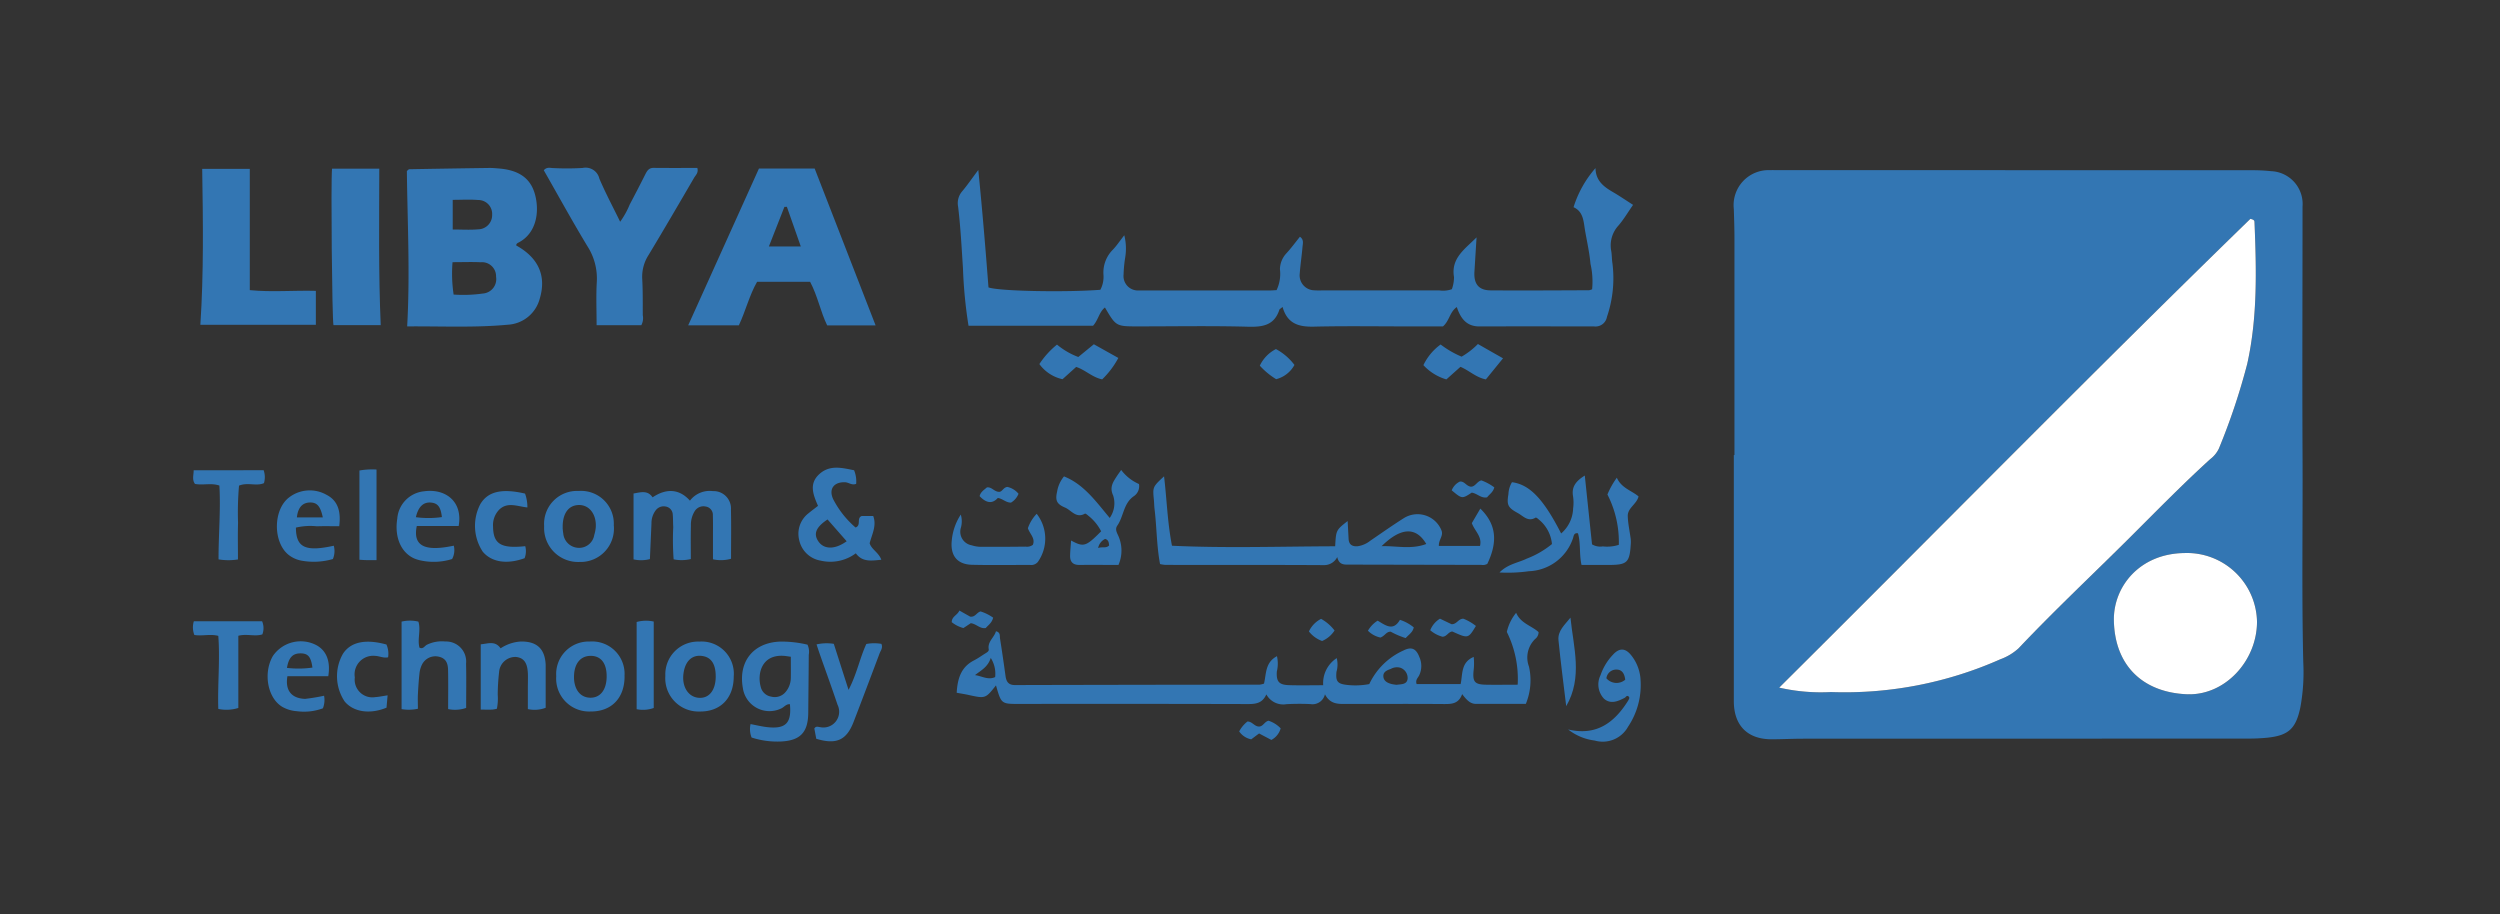 <svg xmlns="http://www.w3.org/2000/svg" xmlns:xlink="http://www.w3.org/1999/xlink" width="298" height="109" viewBox="0 0 298 109">
  <rect x="0" y="0" width="298" height="109" fill="#333333" stroke="none"/>
  <defs>
    <clipPath id="clip-path">
      <rect id="Rectangle_1121" data-name="Rectangle 1121" width="251.568" height="68.404" fill="none"/>
    </clipPath>
    <clipPath id="clip-path-2">
      <rect id="Rectangle_1120" data-name="Rectangle 1120" width="251.568" height="68.405" fill="none"/>
    </clipPath>
  </defs>
  <g id="Group_532" data-name="Group 532" transform="translate(12873 -2329)">
    <rect id="Rectangle_1137" data-name="Rectangle 1137" width="298" height="109" transform="translate(-12873 2329)" fill="none"/>
    <g id="LTT" transform="translate(-12850 2349)">
      <g id="Group_514" data-name="Group 514" transform="translate(0 0)">
        <g id="Group_513" data-name="Group 513" clip-path="url(#clip-path)">
          <g id="Group_512" data-name="Group 512" transform="translate(0 -0.001)">
            <g id="Group_511" data-name="Group 511" clip-path="url(#clip-path-2)">
              <path id="Path_7664" data-name="Path 7664" d="M-56.193-338.106q0-12.934,0-25.871c0-1.151-.041-2.3-.076-3.456a4.172,4.172,0,0,1,4.332-4.638c.3-.014.6,0,.9,0q28.275,0,56.553.009a20.739,20.739,0,0,1,2.25.113,3.913,3.913,0,0,1,3.756,4.229c0,9.826-.044,19.652,0,29.479.041,8.272-.108,16.544.087,24.814a23.247,23.247,0,0,1-.346,5.391c-.527,2.511-1.379,3.34-3.887,3.612a22.261,22.261,0,0,1-2.4.11q-26.471.012-52.943.014c-1.253,0-2.506.066-3.758.07-2.91.014-4.544-1.638-4.543-4.55q0-14.662,0-29.327Zm5.335,27.718a22.334,22.334,0,0,0,6.168.528A45.714,45.714,0,0,0-24.5-313.767a6.53,6.53,0,0,0,2.175-1.305c4.322-4.572,8.916-8.869,13.371-13.308,3.126-3.115,6.209-6.272,9.476-9.239a3.434,3.434,0,0,0,1.035-1.27,77.109,77.109,0,0,0,3.38-10.1c1.242-5.586,1.088-11.251.862-16.918-.006-.156-.09-.272-.494-.354-18.833,18.309-37.322,37.158-56.161,55.876M6.1-318.252a8.353,8.353,0,0,0-8.654-8.177c-5.384.066-8.473,4.049-8.407,8.017.091,5.365,3.418,8.583,8.682,8.814,4.53.2,8.379-3.956,8.379-8.654" transform="translate(239.94 372.354)" fill="#3376b3"/>
              <path id="Path_7665" data-name="Path 7665" d="M-327.124-356.323c-.234.2-.355.247-.38.327-.61,1.88-2,2.079-3.759,2.03-4.357-.12-8.722-.038-13.083-.039-2.63,0-2.63,0-3.953-2.253-.7.55-.786,1.486-1.418,2.178H-364.56a55.959,55.959,0,0,1-.663-6.857c-.16-2.45-.283-4.9-.579-7.341a2.159,2.159,0,0,1,.468-1.808c.61-.719,1.143-1.5,1.939-2.565.489,4.887.869,9.469,1.214,14,1.255.454,9.2.6,13.336.283a3.315,3.315,0,0,0,.368-1.822,3.846,3.846,0,0,1,1.143-2.98c.442-.467.8-1.009,1.341-1.7a6.542,6.542,0,0,1,.094,2.745,15.591,15.591,0,0,0-.179,1.94,1.718,1.718,0,0,0,1.841,1.895c.149.011.3,0,.451,0h15.19c.245,0,.491-.025.756-.038a4.526,4.526,0,0,0,.4-2.5,2.853,2.853,0,0,1,.769-1.885c.571-.618,1.069-1.3,1.613-1.976.5.338.343.814.308,1.226-.09,1.049-.25,2.091-.327,3.141a1.785,1.785,0,0,0,1.739,2.017,8.552,8.552,0,0,0,.9.011q6.995,0,13.987,0a3.141,3.141,0,0,0,1.506-.143,4.344,4.344,0,0,0,.255-1.443c-.39-2.264,1.322-3.358,2.687-4.736q-.127,2.049-.253,4.1c-.09,1.451.511,2.209,1.923,2.218,3.909.027,7.819,0,11.73-.014a1.676,1.676,0,0,0,.376-.116,9.5,9.5,0,0,0-.195-3.039c-.118-1.292-.4-2.571-.629-3.852-.2-1.121-.17-2.347-1.39-2.893a12.894,12.894,0,0,1,2.616-4.662c.024,1.514.991,2.227,2.08,2.86.772.448,1.511.954,2.4,1.525-.6.857-1.1,1.712-1.731,2.45a3.5,3.5,0,0,0-.874,3.042c.087.491.063,1,.148,1.494a14.27,14.27,0,0,1-.659,6.369A1.38,1.38,0,0,1-289.982-354c-4.563-.008-9.124-.016-13.687,0-1.52,0-2.229-.935-2.688-2.311-.86.6-.871,1.642-1.65,2.308h-3.929c-3.81,0-7.622-.063-11.429.027-1.8.044-3.187-.316-3.759-2.344" transform="translate(457.008 372.912)" fill="#3376b3"/>
              <path id="Path_7666" data-name="Path 7666" d="M-585.62-354.046c.352-6.285.033-12.424-.036-18.525.129-.1.206-.211.285-.212q4.8-.087,9.61-.154c.349,0,.7.034,1.049.063,2.45.193,3.852,1.19,4.36,3.215.527,2.1.069,4.572-2.016,5.626-.13.066-.261.156-.25.338,2.657,1.47,3.608,3.633,2.808,6.314a4.174,4.174,0,0,1-3.825,3.132c-3.936.368-7.888.168-11.984.2m5.407-7.66a16.833,16.833,0,0,0,.129,3.865,16.638,16.638,0,0,0,3.492-.124,1.722,1.722,0,0,0,1.568-2,1.68,1.68,0,0,0-1.847-1.728c-1.044-.052-2.091-.009-3.341-.009m.019-3.895c1.055,0,2.044.068,3.019-.019a1.692,1.692,0,0,0,1.681-1.751,1.653,1.653,0,0,0-1.671-1.745c-.976-.085-1.966-.019-3.028-.019Z" transform="translate(611.155 372.957)" fill="#3376b3"/>
              <path id="Path_7667" data-name="Path 7667" d="M-451.068-354h-5.776c-.8-1.634-1.123-3.482-2.035-5.2H-465.2c-.917,1.59-1.357,3.457-2.173,5.187h-6.039l8.435-18.69h6.64c2.4,6.17,4.8,12.352,7.267,18.707m-10.583-14.143-.289.008c-.61,1.555-1.22,3.11-1.849,4.715h3.8c-.58-1.657-1.12-3.189-1.657-4.723" transform="translate(532.445 372.792)" fill="#3376b3"/>
              <path id="Path_7668" data-name="Path 7668" d="M-361.6-186.777c-1.258,1.586-1.256,1.583-3.261,1.146-.436-.1-.877-.165-1.425-.264.1-1.644.483-3.055,2.072-3.863.443-.228.855-.52,1.278-.789.207-.132.514-.28.47-.525-.165-.936.657-1.4.86-2.154.561.129.437.552.484.854q.349,2.224.654,4.459c.093.676.335,1.1,1.126,1.1q14.587-.038,29.172-.049a2.579,2.579,0,0,0,.516-.124c.282-1.131.115-2.519,1.547-3.272a4.029,4.029,0,0,1-.019,1.838c-.072,1.173.244,1.574,1.418,1.616,1.343.046,2.689.01,4.11.01a3.548,3.548,0,0,1,1.613-3.231,3.12,3.12,0,0,1-.03,1.631c-.11,1.134.111,1.437,1.261,1.564a8.82,8.82,0,0,0,2.648-.1,8.224,8.224,0,0,1,4.108-4.02c.947-.475,1.491-.186,1.865.8a2.587,2.587,0,0,1-.027,2.184c-.149.3-.472.544-.3,1.032h5.245c.256-1.178.014-2.59,1.557-3.233a7.274,7.274,0,0,1-.019,1.692c-.115,1.291.16,1.595,1.484,1.618,1.2.024,2.4,0,3.778,0a12.579,12.579,0,0,0-1.294-6.289,5.5,5.5,0,0,1,1.11-2.28c.538,1.262,1.829,1.528,2.675,2.3a1.03,1.03,0,0,1-.4.813,3.069,3.069,0,0,0-.745,3.3,7.376,7.376,0,0,1-.374,4.443c-1.956,0-3.949.006-5.945,0-.709,0-1.145-.509-1.646-1.165-.425,1.189-1.291,1.189-2.22,1.183-3.81-.027-7.619-.011-11.429-.011-1,0-2.047.121-2.706-1.151a1.521,1.521,0,0,1-1.731,1.168,28.358,28.358,0,0,0-2.855.011,2.289,2.289,0,0,1-2.4-1.167c-.483,1.086-1.3,1.156-2.239,1.152q-13.608-.035-27.218-.014c-2.14,0-2.14,0-2.77-2.217m47.749-.063c.566-.083,1.253-.016,1.318-.742a1.294,1.294,0,0,0-.854-1.289,1.489,1.489,0,0,0-1.154.138c-.426.148-.91.338-.885.874.025.583.513.808,1.019.937a4.688,4.688,0,0,0,.557.082M-364.1-188c.821.115,1.558.623,2.4.234a3.516,3.516,0,0,0-.525-2.283c-.346,1.1-1.165,1.483-1.878,2.049" transform="translate(457.323 248.474)" fill="#3376b3"/>
              <path id="Path_7669" data-name="Path 7669" d="M-519.388-354.238h-5.335c0-1.758-.074-3.451.022-5.137a7.088,7.088,0,0,0-1.1-4.248c-1.811-2.991-3.492-6.06-5.217-9.08.372-.44.8-.258,1.173-.26a31.568,31.568,0,0,0,3.452-.016,1.685,1.685,0,0,1,2,1.273c.721,1.7,1.6,3.336,2.478,5.14a10,10,0,0,0,1.143-2.063q.951-1.792,1.86-3.6c.212-.421.427-.766.987-.759,1.739.02,3.478.008,5.207.008.165.577-.2.858-.387,1.176-1.788,3.072-3.582,6.142-5.414,9.187a4.791,4.791,0,0,0-.767,2.832c.08,1.448.061,2.9.067,4.354a1.783,1.783,0,0,1-.176,1.2" transform="translate(572.838 373.001)" fill="#3376b3"/>
              <path id="Path_7670" data-name="Path 7670" d="M-662.152-372.566v14.456c2.632.258,5.218.014,7.874.085v4.049h-13.767c.407-6.184.318-12.33.22-18.589Z" transform="translate(668.928 372.696)" fill="#3376b3"/>
              <path id="Path_7671" data-name="Path 7671" d="M-253.812-241.608h4.907c.275-1.121-.626-1.758-.976-2.717.307-.523.656-1.12,1.013-1.731,1.88,1.835,2.126,3.892.832,6.588a1.091,1.091,0,0,1-.717.121q-7.814-.017-15.626-.034c-.645,0-1.319.1-1.543-.9a1.741,1.741,0,0,1-1.557.962c-6.311-.036-12.622-.022-18.933-.027a4.571,4.571,0,0,1-.632-.1c-.411-2.185-.39-4.395-.657-6.572-.042-.349-.042-.7-.075-1.049-.154-1.569-.157-1.569,1.209-2.838.33,2.725.393,5.428.944,8.275,6.5.305,12.976.082,19.453.065.105-1.926.105-1.926,1.487-3.01.039.758.077,1.436.112,2.113.034.714.451.948,1.105.889a3.156,3.156,0,0,0,1.492-.661c1.322-.9,2.632-1.827,3.986-2.684a3.075,3.075,0,0,1,4.478,1.431c.288.673-.333,1.112-.3,1.879m-1.5-.23c-1.251-2.125-3.077-1.949-5.328.261,1.774-.056,3.5.42,5.328-.261" transform="translate(402.322 286.683)" fill="#3376b3"/>
              <path id="Path_7672" data-name="Path 7672" d="M-615.659-372.659h5.634c-.011,6.218-.1,12.4.171,18.654h-5.633c-.165-.662-.321-17.034-.171-18.654" transform="translate(632.236 372.762)" fill="#3376b3"/>
              <path id="Path_7673" data-name="Path 7673" d="M-142.389-243.318a4.112,4.112,0,0,0,1.428-2.986,5.07,5.07,0,0,0-.019-1.5c-.169-1.1.365-1.766,1.409-2.42.162,1.541.305,2.915.45,4.287.14,1.337.281,2.673.413,3.915a1.874,1.874,0,0,0,1.286.245,4.5,4.5,0,0,0,1.907-.186,12.371,12.371,0,0,0-1.359-6,9.727,9.727,0,0,1,1.124-2c.546,1.241,1.744,1.519,2.587,2.229-.223.934-1.318,1.374-1.286,2.349.028.9.229,1.786.347,2.681a3.358,3.358,0,0,1,.016.6c-.135,2.27-.417,2.538-2.673,2.538h-3.2c-.292-1.288-.079-2.558-.423-3.769-.528-.1-.508.371-.616.649a5.764,5.764,0,0,1-5.242,3.869,18.08,18.08,0,0,1-3.5.149c1.008-1.019,2.228-1.151,3.248-1.648a10.789,10.789,0,0,0,3.008-1.741,4.277,4.277,0,0,0-1.582-2.934c-.1-.1-.308-.253-.368-.217-.9.552-1.467-.184-2.11-.536-1.2-.657-1.347-.964-1.129-2.269a3.008,3.008,0,0,1,.422-1.415c2.1.272,3.755,1.989,5.861,6.11" transform="translate(305.478 286.908)" fill="#3376b3"/>
              <path id="Path_7674" data-name="Path 7674" d="M-488.368-235.947a4.685,4.685,0,0,1-2.056.038,31.493,31.493,0,0,1-.047-3.852c-.033-.5-.013-1-.06-1.5a1,1,0,0,0-.835-.942,1.183,1.183,0,0,0-1.2.459,2.509,2.509,0,0,0-.5,1.544c-.061,1.395-.122,2.789-.187,4.261a4.138,4.138,0,0,1-1.951.036v-7.852c.888-.16,1.687-.41,2.27.457,1.651-1.113,3.208-1.006,4.453.395a2.957,2.957,0,0,1,2.742-1.138,2.071,2.071,0,0,1,2.146,2.217c.046,1.947.011,3.895.011,5.847a4.424,4.424,0,0,1-2.154.063c0-.967,0-1.9,0-2.84,0-.8.014-1.6-.013-2.4a1,1,0,0,0-.877-1.053,1.219,1.219,0,0,0-1.291.564,3.065,3.065,0,0,0-.448,1.721c-.035,1.3-.011,2.594-.011,3.975" transform="translate(547.722 282.583)" fill="#3376b3"/>
              <path id="Path_7675" data-name="Path 7675" d="M-446.239-176.511c-.453-.047-.692.351-1.049.506a3.207,3.207,0,0,1-4.561-2.439c-.568-3.166,1.261-5.434,4.473-5.536a13.372,13.372,0,0,1,3.231.368,2,2,0,0,1,.152,1.215c-.014,2.3-.042,4.6-.061,6.9-.019,2.318-.932,3.31-3.228,3.425a9.941,9.941,0,0,1-3.527-.473,2.718,2.718,0,0,1-.123-1.6c.69.129,1.354.294,2.028.368,2.174.232,2.88-.5,2.664-2.741m.112-5.652c-.365-.047-.6-.094-.846-.11-2.635-.176-3.178,2.127-2.747,3.693a1.528,1.528,0,0,0,1.234,1.165,1.679,1.679,0,0,0,1.748-.569,2.643,2.643,0,0,0,.607-1.653c.014-.791,0-1.583,0-2.527" transform="translate(517.398 240.458)" fill="#3376b3"/>
              <path id="Path_7676" data-name="Path 7676" d="M-421.876-247.594h1.35c.431,1.151-.137,2.153-.425,3.247.211.739,1.082,1.1,1.39,1.972-1.174.112-2.251.31-3.038-.769a5.073,5.073,0,0,1-4.187.874,3.145,3.145,0,0,1-2.563-2.45,3.084,3.084,0,0,1,1.142-3.22c.344-.288.708-.552,1.1-.857-.544-1.273-1.113-2.591.115-3.747,1.28-1.206,2.772-.775,4.187-.5a3.52,3.52,0,0,1,.248,1.619c-.5.214-.88-.168-1.307-.187-1.341-.058-2,.8-1.434,2.017a11.269,11.269,0,0,0,2.667,3.376c.719-.256.071-1.129.753-1.377m-1.811,3.017-2.281-2.6c-1.371.91-1.69,1.69-1.126,2.566.651,1.011,1.959,1.072,3.407.033" transform="translate(501.613 289.099)" fill="#3376b3"/>
              <path id="Path_7677" data-name="Path 7677" d="M-324.788-244.039c1.509.813,1.764.73,3.583-1.1a5.638,5.638,0,0,0-1.566-1.888c-.108-.1-.308-.252-.371-.214-1.05.6-1.624-.415-2.373-.729-1.016-.428-1.172-.873-.94-1.9a3.843,3.843,0,0,1,.821-1.814c2.368.944,3.808,2.99,5.451,4.953a3.029,3.029,0,0,0,.41-2.673c-.461-1-.009-1.605.443-2.311.134-.209.283-.407.513-.736a5.308,5.308,0,0,0,2.122,1.678,1.435,1.435,0,0,1-.582,1.426c-1.286.857-1.225,2.415-2,3.525-.31.448-.044.852.137,1.267a4.294,4.294,0,0,1,0,3.425c-1.56,0-3.108-.013-4.655,0-.759.009-1.121-.352-1.11-1.085.008-.547.066-1.093.116-1.826m3.225.893c.516-.184.918.074,1.31-.3-.041-.308-.033-.653-.475-.785a1.533,1.533,0,0,0-.835,1.08" transform="translate(429.462 288.471)" fill="#3376b3"/>
              <path id="Path_7678" data-name="Path 7678" d="M-587.777-192.2a4.353,4.353,0,0,1,2.006,0c.322,1.016-.141,2.08.129,3.1.435.233.61-.209.893-.344a4.035,4.035,0,0,1,2.19-.385,2.391,2.391,0,0,1,2.473,2.634c.043,1.75.01,3.5.01,5.283a4.023,4.023,0,0,1-2.148.138c0-1.6.025-3.138-.009-4.678-.021-.951-.379-1.4-1.1-1.566a1.784,1.784,0,0,0-2.011.948,3.036,3.036,0,0,0-.292,1c-.093.846-.148,1.7-.192,2.546-.027.542,0,1.088,0,1.712a5.157,5.157,0,0,1-1.946.045V-192.2Z" transform="translate(612.642 246.297)" fill="#3376b3"/>
              <path id="Path_7679" data-name="Path 7679" d="M-422.83-183.166a5.463,5.463,0,0,1,2.058-.068c.546,1.7,1.1,3.443,1.758,5.487,1.006-1.923,1.335-3.783,2.121-5.47a5.08,5.08,0,0,1,1.791-.014c.214.464-.086.8-.22,1.157-1.022,2.719-2.044,5.435-3.09,8.144-.843,2.189-2.058,2.739-4.45,2.013-.074-.4-.157-.83-.231-1.223.212-.335.464-.179.695-.162a1.878,1.878,0,0,0,2.071-2.67c-.665-1.993-1.39-3.968-2.086-5.952-.131-.371-.252-.748-.417-1.242" transform="translate(497.161 239.98)" fill="#3376b3"/>
              <path id="Path_7680" data-name="Path 7680" d="M-554.265-175.972a3.82,3.82,0,0,1-.564.1c-.443.016-.885,0-1.358,0v-7.781c.9-.085,1.712-.453,2.368.476a4.886,4.886,0,0,1,2.4-.811c1.917-.031,2.888.863,2.972,2.771,0,.1,0,.2,0,.3v4.827a3.721,3.721,0,0,1-2.124.157c0-.86,0-1.648,0-2.436,0-.55.019-1.1.008-1.651-.028-1.388-.445-2.011-1.405-2.126A1.939,1.939,0,0,0-554-180.337a24.951,24.951,0,0,0-.162,2.692,6.206,6.206,0,0,1-.1,1.673" transform="translate(590.491 240.458)" fill="#3376b3"/>
              <path id="Path_7681" data-name="Path 7681" d="M-526.786-244.062a3.907,3.907,0,0,1,4.2,4.086,3.978,3.978,0,0,1-4.078,4.376,4.05,4.05,0,0,1-4.223-4.274,3.923,3.923,0,0,1,4.1-4.189m-1.893,4.459c.013.11.027.36.071.605a1.88,1.88,0,0,0,1.778,1.715,1.821,1.821,0,0,0,1.917-1.538,4.348,4.348,0,0,0,.178-.879c.111-1.527-.731-2.673-1.956-2.686s-1.954.915-1.987,2.492v.29" transform="translate(572.75 282.586)" fill="#3376b3"/>
              <path id="Path_7682" data-name="Path 7682" d="M-474.383-179.807c0,2.588-1.591,4.214-4.072,4.173a3.962,3.962,0,0,1-4.079-4.241,3.906,3.906,0,0,1,4.052-4.094,3.843,3.843,0,0,1,4.1,4.162m-2.148.019c.009-1.436-.492-2.256-1.494-2.447-1.269-.241-2.151.544-2.35,2.093-.2,1.525.546,2.736,1.755,2.868,1.258.137,2.079-.849,2.09-2.514" transform="translate(538.843 240.447)" fill="#3376b3"/>
              <path id="Path_7683" data-name="Path 7683" d="M-517.912-179.844c.011,2.588-1.561,4.222-4.046,4.2a3.929,3.929,0,0,1-4.1-4.208,3.873,3.873,0,0,1,4-4.13,3.863,3.863,0,0,1,4.138,4.134m-6.021.149c.022,1.443.753,2.376,1.9,2.413,1.2.039,1.961-.892,1.992-2.451.031-1.605-.635-2.516-1.859-2.537-1.277-.022-2.053.962-2.03,2.575" transform="translate(569.361 240.454)" fill="#3376b3"/>
              <path id="Path_7684" data-name="Path 7684" d="M-630.076-240.007c-.976,0-1.821-.027-2.664.008a7.414,7.414,0,0,0-2.5.156c.011,2.373,1.122,2.907,4.514,2.16a2.453,2.453,0,0,1-.105,1.585,8.168,8.168,0,0,1-3.714.2,3.506,3.506,0,0,1-1.616-.736c-1.839-1.543-1.792-5.406.142-6.833a4.04,4.04,0,0,1,4.4-.3c1.426.716,1.758,2.058,1.541,3.756m-1.956-1.049c-.284-1.343-.692-1.791-1.527-1.778-.907.016-1.434.6-1.564,1.778Z" transform="translate(647.513 282.735)" fill="#3376b3"/>
              <path id="Path_7685" data-name="Path 7685" d="M-582.945-237.566a2.213,2.213,0,0,1-.2,1.594,7.352,7.352,0,0,1-3.664.187,4.556,4.556,0,0,1-.855-.256c-1.588-.714-2.366-2.561-2.017-4.747a3.548,3.548,0,0,1,3.2-3.259c2.525-.351,4.64,1.2,4.118,4.137h-4.991c-.494,2.366.914,3.091,4.41,2.345m-1.418-3.407c-.135-1.192-.478-1.645-1.275-1.728-.92-.094-1.535.481-1.826,1.742a11.32,11.32,0,0,0,3.1-.014" transform="translate(614.036 282.609)" fill="#3376b3"/>
              <path id="Path_7686" data-name="Path 7686" d="M-662.726-190.519c-.91.291-1.822-.1-2.866.165v8.607a4.733,4.733,0,0,1-2.388.113c-.094-2.918.22-5.808,0-8.709-.993-.253-1.9.053-2.854-.105a2.473,2.473,0,0,1-.06-1.635h8.136a2.094,2.094,0,0,1,.03,1.565" transform="translate(671.001 246.138)" fill="#3376b3"/>
              <path id="Path_7687" data-name="Path 7687" d="M-115.585-175.045c-.824.436-1.719.826-2.512.112a2.475,2.475,0,0,1-.4-2.794,6.618,6.618,0,0,1,1.464-2.42c.788-.879,1.522-.824,2.236.107a5.108,5.108,0,0,1,1.071,2.912,8.925,8.925,0,0,1-1.491,5.547,3.449,3.449,0,0,1-3.987,1.645,6.372,6.372,0,0,1-3.157-1.319c3.385.806,5.53-.824,7.174-3.465.068-.153.212-.318.03-.468-.2-.167-.3.042-.426.145m.027-2.142c-.079-.7-.368-1.186-.992-1.207a1.184,1.184,0,0,0-1.252,1.038,1.591,1.591,0,0,0,2.244.17" transform="translate(286.282 238.207)" fill="#3376b3"/>
              <path id="Path_7688" data-name="Path 7688" d="M-633.974-179.895h-4.874c-.291,1.7.494,2.645,2.111,2.7a22.836,22.836,0,0,0,2.258-.374,2.692,2.692,0,0,1-.14,1.5,6.489,6.489,0,0,1-3.118.341,4.006,4.006,0,0,1-1.714-.513c-1.758-1.036-2.313-4.022-1.127-6.071A4.02,4.02,0,0,1-635.4-183.6c1.2.648,1.714,1.924,1.422,3.7m-4.926-.989a11.747,11.747,0,0,0,3.038-.036c-.176-1.291-.523-1.692-1.421-1.695-.929,0-1.409.5-1.616,1.731" transform="translate(650.108 240.502)" fill="#3376b3"/>
              <path id="Path_7689" data-name="Path 7689" d="M-662.508-252.336a2.529,2.529,0,0,1,.036,1.538c-.9.4-1.942-.129-2.973.3a37.307,37.307,0,0,0-.116,4.428c-.044,1.437-.01,2.876-.01,4.368a7.1,7.1,0,0,1-2.314-.008c-.01-2.945.272-5.871.1-8.8-.984-.337-1.949-.008-2.91-.194-.366-.5-.159-1.025-.154-1.629Z" transform="translate(670.936 288.388)" fill="#3376b3"/>
              <path id="Path_7690" data-name="Path 7690" d="M-367.245-234.861a2.811,2.811,0,0,1-.008,1.64,1.641,1.641,0,0,0,1.311,2.025,3.676,3.676,0,0,0,1.03.178c1.8.009,3.6,0,5.4-.021a1.146,1.146,0,0,0,.859-.215c.321-.783-.363-1.281-.593-1.979a4.635,4.635,0,0,1,1.05-1.719,4.812,4.812,0,0,1,.132,5.744,1.022,1.022,0,0,1-.931.35c-2.3,0-4.6.039-6.9-.016-1.767-.042-2.6-1.076-2.428-2.852a6.729,6.729,0,0,1,1.079-3.135" transform="translate(458.77 276.198)" fill="#3376b3"/>
              <path id="Path_7691" data-name="Path 7691" d="M-552.478-237.447a2.315,2.315,0,0,1-.079,1.434c-2.107.764-3.929.479-4.983-.77a5.586,5.586,0,0,1-.284-5.693c.9-1.491,2.549-1.882,5.322-1.239a4.822,4.822,0,0,1,.278,1.651c-1.2-.121-2.365-.695-3.354.259a2.635,2.635,0,0,0-.737,2.053c.027,2.047.956,2.615,3.836,2.305" transform="translate(592.089 282.552)" fill="#3376b3"/>
              <path id="Path_7692" data-name="Path 7692" d="M-607.5-177.527c-.054.6-.093,1.046-.131,1.47-1.979.819-3.943.52-4.989-.741a5.418,5.418,0,0,1-.207-5.678c.923-1.42,2.678-1.8,5.187-1.111a2.732,2.732,0,0,1,.2,1.522c-.535.134-1.042-.154-1.563-.168a2.218,2.218,0,0,0-2.406,2.569,2.108,2.108,0,0,0,2.437,2.349c.442-.028.879-.124,1.469-.212" transform="translate(630.703 240.413)" fill="#3376b3"/>
              <path id="Path_7693" data-name="Path 7693" d="M-333.306-300.235a10.065,10.065,0,0,1,2.1-2.319,8.763,8.763,0,0,0,2.539,1.477l1.855-1.519c.943.529,1.885,1.057,2.917,1.632a10.252,10.252,0,0,1-1.925,2.553c-1.173-.236-2-1.122-3.1-1.482l-1.627,1.464a4.649,4.649,0,0,1-2.756-1.8" transform="translate(434.2 323.632)" fill="#3376b3"/>
              <path id="Path_7694" data-name="Path 7694" d="M-173.6-302.674c1,.574,1.942,1.109,2.986,1.7l-2.045,2.514c-1.167-.226-1.969-1.049-3.027-1.5-.528.47-1.077.962-1.681,1.5a5.992,5.992,0,0,1-2.737-1.7,6.494,6.494,0,0,1,2.052-2.461,11.4,11.4,0,0,0,2.5,1.45,9.159,9.159,0,0,0,1.948-1.511" transform="translate(326.775 323.686)" fill="#3376b3"/>
              <path id="Path_7695" data-name="Path 7695" d="M-493.982-192.146a4.157,4.157,0,0,1,2.036-.052v10.3a3.781,3.781,0,0,1-2.036.146Z" transform="translate(546.87 246.289)" fill="#3376b3"/>
              <path id="Path_7696" data-name="Path 7696" d="M-602.545-241.827c-.552,0-.9.006-1.245,0-.247,0-.494-.027-.793-.042v-10.638a8.868,8.868,0,0,1,2.038-.116Z" transform="translate(624.427 288.592)" fill="#3376b3"/>
              <path id="Path_7697" data-name="Path 7697" d="M-125.308-182.981c-.313-2.615-.659-5.228-.921-7.849-.115-1.138.771-1.862,1.428-2.7.357,3.549,1.491,7.1-.506,10.552" transform="translate(289 247.154)" fill="#3376b3"/>
              <path id="Path_7698" data-name="Path 7698" d="M-241.231-298.787a3.459,3.459,0,0,1-2.178,1.7,8.632,8.632,0,0,1-1.951-1.612,4.261,4.261,0,0,1,1.923-1.979,6.8,6.8,0,0,1,2.206,1.892" transform="translate(372.53 322.287)" fill="#3376b3"/>
              <path id="Path_7699" data-name="Path 7699" d="M-173.414-193.108a5.783,5.783,0,0,1,1.486.86c-.918,1.517-.918,1.517-2.808.661-.475.025-.654.612-1.174.624a3.671,3.671,0,0,1-1.462-.775,2.839,2.839,0,0,1,1.163-1.379c.483.233.965.464,1.377.66.638.024.817-.681,1.418-.651" transform="translate(324.856 246.863)" fill="#3376b3"/>
              <path id="Path_7700" data-name="Path 7700" d="M-198.412-192.649a5.016,5.016,0,0,1,1.649.9c-.107.578-.594.857-.962,1.275a9.573,9.573,0,0,1-1.78-.759c-.525-.036-.706.514-1.234.695a2.962,2.962,0,0,1-1.486-.813,3.484,3.484,0,0,1,1.156-1.2c.912.529,1.838,1.319,2.657-.094" transform="translate(342.283 246.534)" fill="#3376b3"/>
              <path id="Path_7701" data-name="Path 7701" d="M-253.587-151.112a3.577,3.577,0,0,1,.99-1.186c.542,0,.819.568,1.333.6s.665-.563,1.17-.693a3.467,3.467,0,0,1,1.451.912,2.236,2.236,0,0,1-1.11,1.379l-1.464-.772-.935.7a2.253,2.253,0,0,1-1.435-.944" transform="translate(378.299 218.301)" fill="#3376b3"/>
              <path id="Path_7702" data-name="Path 7702" d="M-166.4-246.826c-1.156.758-1.156.758-2.39-.269a1.935,1.935,0,0,1,.98-1.05c.564-.052.789.6,1.349.615.5-.039.7-.637,1.207-.752a6.126,6.126,0,0,1,1.539.832c-.14.585-.6.832-.855,1.187-.717.148-1.134-.439-1.83-.563" transform="translate(318.835 285.545)" fill="#3376b3"/>
              <path id="Path_7703" data-name="Path 7703" d="M-367.371-196.36c.583.329.967.547,1.286.728.61.088.775-.5,1.241-.621a5.385,5.385,0,0,1,1.5.744c-.151.638-.6.893-.88,1.238-.714.107-1.116-.5-1.785-.579l-.879.58a3.826,3.826,0,0,1-1.392-.7c0-.692.668-.822.912-1.388" transform="translate(458.727 249.136)" fill="#3376b3"/>
              <path id="Path_7704" data-name="Path 7704" d="M-354.975-244.355c-.7.773-1.423.569-2.167-.215.1-.491.525-.745.865-1.044.593-.079.873.535,1.477.53.355-.011.494-.547.972-.587a2.414,2.414,0,0,1,1.322.816,2.168,2.168,0,0,1-.9,1.056c-.629-.008-.976-.467-1.564-.557" transform="translate(450.915 283.714)" fill="#3376b3"/>
              <path id="Path_7705" data-name="Path 7705" d="M-222.714-191.648a3.308,3.308,0,0,1-1.484,1.25,3.473,3.473,0,0,1-1.572-1.138,3.2,3.2,0,0,1,1.451-1.5,5.193,5.193,0,0,1,1.605,1.388" transform="translate(358.793 246.805)" fill="#3376b3"/>
              <path id="Path_7706" data-name="Path 7706" d="M-38.141-296.744C-19.3-315.462-.813-334.311,18.02-352.62c.4.082.486.2.492.354.228,5.667.38,11.331-.862,16.918a77.1,77.1,0,0,1-3.379,10.1,3.423,3.423,0,0,1-1.036,1.27c-3.266,2.967-6.351,6.124-9.475,9.239C-.695-310.3-5.288-306-9.612-301.428a6.522,6.522,0,0,1-2.173,1.305,45.715,45.715,0,0,1-20.188,3.907,22.331,22.331,0,0,1-6.168-.528" transform="translate(227.223 358.71)" fill="#fff"/>
              <path id="Path_7707" data-name="Path 7707" d="M112.441-211.119c0,4.7-3.849,8.854-8.379,8.654-5.264-.231-8.591-3.45-8.682-8.814-.066-3.968,3.023-7.951,8.407-8.017a8.353,8.353,0,0,1,8.654,8.177" transform="translate(133.595 265.22)" fill="#fff"/>
            </g>
          </g>
        </g>
      </g>
    </g>
  </g>
</svg>
